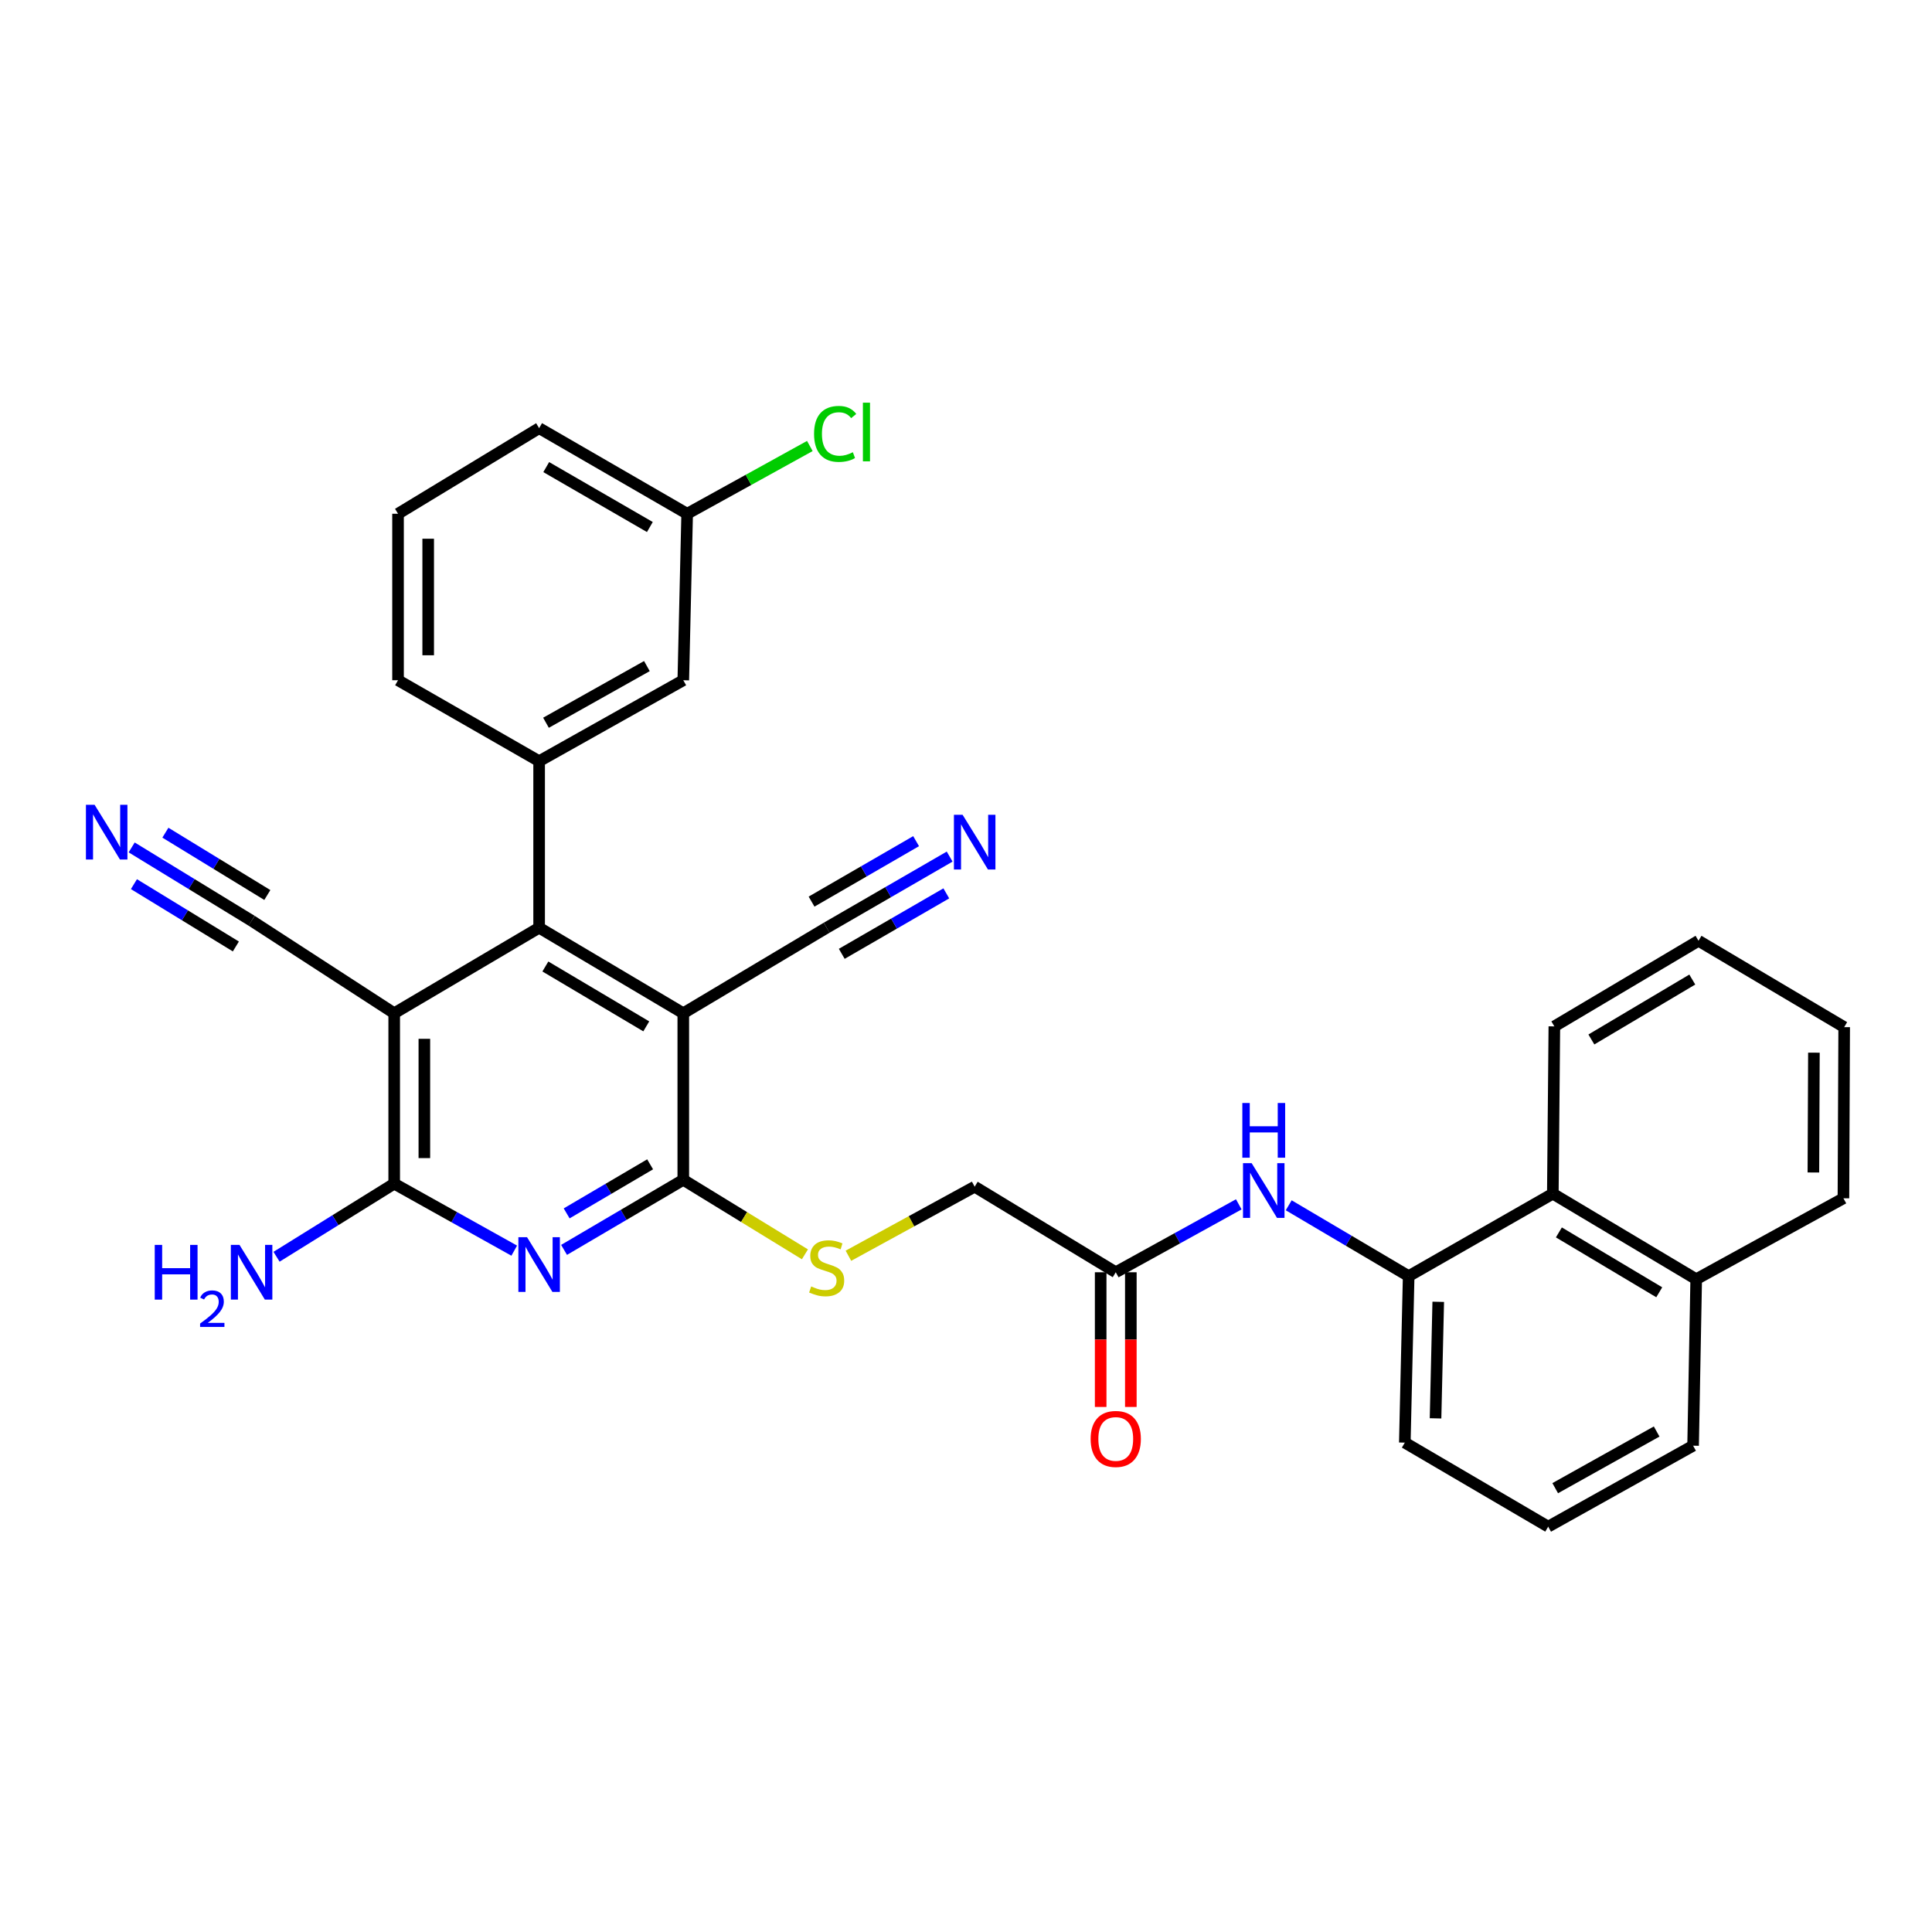 <?xml version='1.0' encoding='iso-8859-1'?>
<svg version='1.1' baseProfile='full'
              xmlns='http://www.w3.org/2000/svg'
                      xmlns:rdkit='http://www.rdkit.org/xml'
                      xmlns:xlink='http://www.w3.org/1999/xlink'
                  xml:space='preserve'
width='1000px' height='1000px' viewBox='0 0 1000 1000'>
<!-- END OF HEADER -->
<rect style='opacity:1.0;fill:#FFFFFF;stroke:none' width='1000' height='1000' x='0' y='0'> </rect>
<path class='bond-2' d='M 353.669,524.461 L 279.052,480.188' style='fill:none;fill-rule:evenodd;stroke:#000000;stroke-width:6px;stroke-linecap:butt;stroke-linejoin:miter;stroke-opacity:1' />
<path class='bond-2' d='M 334.511,531.245 L 282.279,500.254' style='fill:none;fill-rule:evenodd;stroke:#000000;stroke-width:6px;stroke-linecap:butt;stroke-linejoin:miter;stroke-opacity:1' />
<path class='bond-3' d='M 353.669,524.461 L 353.669,610.665' style='fill:none;fill-rule:evenodd;stroke:#000000;stroke-width:6px;stroke-linecap:butt;stroke-linejoin:miter;stroke-opacity:1' />
<path class='bond-7' d='M 353.669,524.461 L 427.879,480.188' style='fill:none;fill-rule:evenodd;stroke:#000000;stroke-width:6px;stroke-linecap:butt;stroke-linejoin:miter;stroke-opacity:1' />
<path class='bond-0' d='M 204.036,524.461 L 279.052,480.188' style='fill:none;fill-rule:evenodd;stroke:#000000;stroke-width:6px;stroke-linecap:butt;stroke-linejoin:miter;stroke-opacity:1' />
<path class='bond-6' d='M 204.036,524.461 L 130.225,476.572' style='fill:none;fill-rule:evenodd;stroke:#000000;stroke-width:6px;stroke-linecap:butt;stroke-linejoin:miter;stroke-opacity:1' />
<path class='bond-32' d='M 204.036,524.461 L 204.036,612.659' style='fill:none;fill-rule:evenodd;stroke:#000000;stroke-width:6px;stroke-linecap:butt;stroke-linejoin:miter;stroke-opacity:1' />
<path class='bond-32' d='M 219.646,537.691 L 219.646,599.429' style='fill:none;fill-rule:evenodd;stroke:#000000;stroke-width:6px;stroke-linecap:butt;stroke-linejoin:miter;stroke-opacity:1' />
<path class='bond-1' d='M 291.956,646.944 L 322.812,628.804' style='fill:none;fill-rule:evenodd;stroke:#0000FF;stroke-width:6px;stroke-linecap:butt;stroke-linejoin:miter;stroke-opacity:1' />
<path class='bond-1' d='M 322.812,628.804 L 353.669,610.665' style='fill:none;fill-rule:evenodd;stroke:#000000;stroke-width:6px;stroke-linecap:butt;stroke-linejoin:miter;stroke-opacity:1' />
<path class='bond-1' d='M 293.302,628.045 L 314.901,615.347' style='fill:none;fill-rule:evenodd;stroke:#0000FF;stroke-width:6px;stroke-linecap:butt;stroke-linejoin:miter;stroke-opacity:1' />
<path class='bond-1' d='M 314.901,615.347 L 336.501,602.649' style='fill:none;fill-rule:evenodd;stroke:#000000;stroke-width:6px;stroke-linecap:butt;stroke-linejoin:miter;stroke-opacity:1' />
<path class='bond-4' d='M 266.164,647.336 L 235.1,629.998' style='fill:none;fill-rule:evenodd;stroke:#0000FF;stroke-width:6px;stroke-linecap:butt;stroke-linejoin:miter;stroke-opacity:1' />
<path class='bond-4' d='M 235.1,629.998 L 204.036,612.659' style='fill:none;fill-rule:evenodd;stroke:#000000;stroke-width:6px;stroke-linecap:butt;stroke-linejoin:miter;stroke-opacity:1' />
<path class='bond-5' d='M 279.052,480.188 L 279.052,393.993' style='fill:none;fill-rule:evenodd;stroke:#000000;stroke-width:6px;stroke-linecap:butt;stroke-linejoin:miter;stroke-opacity:1' />
<path class='bond-12' d='M 353.669,610.665 L 385.146,629.951' style='fill:none;fill-rule:evenodd;stroke:#000000;stroke-width:6px;stroke-linecap:butt;stroke-linejoin:miter;stroke-opacity:1' />
<path class='bond-12' d='M 385.146,629.951 L 416.623,649.237' style='fill:none;fill-rule:evenodd;stroke:#CCCC00;stroke-width:6px;stroke-linecap:butt;stroke-linejoin:miter;stroke-opacity:1' />
<path class='bond-17' d='M 204.036,612.659 L 173.586,631.578' style='fill:none;fill-rule:evenodd;stroke:#000000;stroke-width:6px;stroke-linecap:butt;stroke-linejoin:miter;stroke-opacity:1' />
<path class='bond-17' d='M 173.586,631.578 L 143.137,650.496' style='fill:none;fill-rule:evenodd;stroke:#0000FF;stroke-width:6px;stroke-linecap:butt;stroke-linejoin:miter;stroke-opacity:1' />
<path class='bond-15' d='M 279.052,393.993 L 353.669,352.088' style='fill:none;fill-rule:evenodd;stroke:#000000;stroke-width:6px;stroke-linecap:butt;stroke-linejoin:miter;stroke-opacity:1' />
<path class='bond-15' d='M 282.601,374.097 L 334.833,344.763' style='fill:none;fill-rule:evenodd;stroke:#000000;stroke-width:6px;stroke-linecap:butt;stroke-linejoin:miter;stroke-opacity:1' />
<path class='bond-22' d='M 279.052,393.993 L 206.022,352.088' style='fill:none;fill-rule:evenodd;stroke:#000000;stroke-width:6px;stroke-linecap:butt;stroke-linejoin:miter;stroke-opacity:1' />
<path class='bond-11' d='M 130.225,476.572 L 99.19,457.597' style='fill:none;fill-rule:evenodd;stroke:#000000;stroke-width:6px;stroke-linecap:butt;stroke-linejoin:miter;stroke-opacity:1' />
<path class='bond-11' d='M 99.19,457.597 L 68.155,438.622' style='fill:none;fill-rule:evenodd;stroke:#0000FF;stroke-width:6px;stroke-linecap:butt;stroke-linejoin:miter;stroke-opacity:1' />
<path class='bond-11' d='M 138.368,463.254 L 111.988,447.125' style='fill:none;fill-rule:evenodd;stroke:#000000;stroke-width:6px;stroke-linecap:butt;stroke-linejoin:miter;stroke-opacity:1' />
<path class='bond-11' d='M 111.988,447.125 L 85.608,430.996' style='fill:none;fill-rule:evenodd;stroke:#0000FF;stroke-width:6px;stroke-linecap:butt;stroke-linejoin:miter;stroke-opacity:1' />
<path class='bond-11' d='M 122.082,489.89 L 95.702,473.762' style='fill:none;fill-rule:evenodd;stroke:#000000;stroke-width:6px;stroke-linecap:butt;stroke-linejoin:miter;stroke-opacity:1' />
<path class='bond-11' d='M 95.702,473.762 L 69.323,457.633' style='fill:none;fill-rule:evenodd;stroke:#0000FF;stroke-width:6px;stroke-linecap:butt;stroke-linejoin:miter;stroke-opacity:1' />
<path class='bond-10' d='M 427.879,480.188 L 459.709,461.78' style='fill:none;fill-rule:evenodd;stroke:#000000;stroke-width:6px;stroke-linecap:butt;stroke-linejoin:miter;stroke-opacity:1' />
<path class='bond-10' d='M 459.709,461.78 L 491.538,443.372' style='fill:none;fill-rule:evenodd;stroke:#0000FF;stroke-width:6px;stroke-linecap:butt;stroke-linejoin:miter;stroke-opacity:1' />
<path class='bond-10' d='M 435.694,493.701 L 462.749,478.054' style='fill:none;fill-rule:evenodd;stroke:#000000;stroke-width:6px;stroke-linecap:butt;stroke-linejoin:miter;stroke-opacity:1' />
<path class='bond-10' d='M 462.749,478.054 L 489.805,462.407' style='fill:none;fill-rule:evenodd;stroke:#0000FF;stroke-width:6px;stroke-linecap:butt;stroke-linejoin:miter;stroke-opacity:1' />
<path class='bond-10' d='M 420.064,466.675 L 447.119,451.028' style='fill:none;fill-rule:evenodd;stroke:#000000;stroke-width:6px;stroke-linecap:butt;stroke-linejoin:miter;stroke-opacity:1' />
<path class='bond-10' d='M 447.119,451.028 L 474.174,435.381' style='fill:none;fill-rule:evenodd;stroke:#0000FF;stroke-width:6px;stroke-linecap:butt;stroke-linejoin:miter;stroke-opacity:1' />
<path class='bond-8' d='M 729.124,660.531 L 698.079,642.193' style='fill:none;fill-rule:evenodd;stroke:#000000;stroke-width:6px;stroke-linecap:butt;stroke-linejoin:miter;stroke-opacity:1' />
<path class='bond-8' d='M 698.079,642.193 L 667.034,623.854' style='fill:none;fill-rule:evenodd;stroke:#0000FF;stroke-width:6px;stroke-linecap:butt;stroke-linejoin:miter;stroke-opacity:1' />
<path class='bond-14' d='M 729.124,660.531 L 803.741,617.845' style='fill:none;fill-rule:evenodd;stroke:#000000;stroke-width:6px;stroke-linecap:butt;stroke-linejoin:miter;stroke-opacity:1' />
<path class='bond-23' d='M 729.124,660.531 L 727.129,746.7' style='fill:none;fill-rule:evenodd;stroke:#000000;stroke-width:6px;stroke-linecap:butt;stroke-linejoin:miter;stroke-opacity:1' />
<path class='bond-23' d='M 744.431,673.817 L 743.034,734.136' style='fill:none;fill-rule:evenodd;stroke:#000000;stroke-width:6px;stroke-linecap:butt;stroke-linejoin:miter;stroke-opacity:1' />
<path class='bond-9' d='M 641.188,623.361 L 609.351,640.94' style='fill:none;fill-rule:evenodd;stroke:#0000FF;stroke-width:6px;stroke-linecap:butt;stroke-linejoin:miter;stroke-opacity:1' />
<path class='bond-9' d='M 609.351,640.94 L 577.513,658.519' style='fill:none;fill-rule:evenodd;stroke:#000000;stroke-width:6px;stroke-linecap:butt;stroke-linejoin:miter;stroke-opacity:1' />
<path class='bond-18' d='M 439.142,649.973 L 471.817,632.101' style='fill:none;fill-rule:evenodd;stroke:#CCCC00;stroke-width:6px;stroke-linecap:butt;stroke-linejoin:miter;stroke-opacity:1' />
<path class='bond-18' d='M 471.817,632.101 L 504.491,614.229' style='fill:none;fill-rule:evenodd;stroke:#000000;stroke-width:6px;stroke-linecap:butt;stroke-linejoin:miter;stroke-opacity:1' />
<path class='bond-13' d='M 577.513,658.519 L 504.491,614.229' style='fill:none;fill-rule:evenodd;stroke:#000000;stroke-width:6px;stroke-linecap:butt;stroke-linejoin:miter;stroke-opacity:1' />
<path class='bond-16' d='M 569.707,658.519 L 569.707,693.379' style='fill:none;fill-rule:evenodd;stroke:#000000;stroke-width:6px;stroke-linecap:butt;stroke-linejoin:miter;stroke-opacity:1' />
<path class='bond-16' d='M 569.707,693.379 L 569.707,728.239' style='fill:none;fill-rule:evenodd;stroke:#FF0000;stroke-width:6px;stroke-linecap:butt;stroke-linejoin:miter;stroke-opacity:1' />
<path class='bond-16' d='M 585.318,658.519 L 585.318,693.379' style='fill:none;fill-rule:evenodd;stroke:#000000;stroke-width:6px;stroke-linecap:butt;stroke-linejoin:miter;stroke-opacity:1' />
<path class='bond-16' d='M 585.318,693.379 L 585.318,728.239' style='fill:none;fill-rule:evenodd;stroke:#FF0000;stroke-width:6px;stroke-linecap:butt;stroke-linejoin:miter;stroke-opacity:1' />
<path class='bond-19' d='M 803.741,617.845 L 877.951,662.118' style='fill:none;fill-rule:evenodd;stroke:#000000;stroke-width:6px;stroke-linecap:butt;stroke-linejoin:miter;stroke-opacity:1' />
<path class='bond-19' d='M 806.875,637.892 L 858.822,668.883' style='fill:none;fill-rule:evenodd;stroke:#000000;stroke-width:6px;stroke-linecap:butt;stroke-linejoin:miter;stroke-opacity:1' />
<path class='bond-26' d='M 803.741,617.845 L 804.53,531.251' style='fill:none;fill-rule:evenodd;stroke:#000000;stroke-width:6px;stroke-linecap:butt;stroke-linejoin:miter;stroke-opacity:1' />
<path class='bond-20' d='M 353.669,352.088 L 355.673,265.919' style='fill:none;fill-rule:evenodd;stroke:#000000;stroke-width:6px;stroke-linecap:butt;stroke-linejoin:miter;stroke-opacity:1' />
<path class='bond-29' d='M 877.951,662.118 L 954.155,620.23' style='fill:none;fill-rule:evenodd;stroke:#000000;stroke-width:6px;stroke-linecap:butt;stroke-linejoin:miter;stroke-opacity:1' />
<path class='bond-34' d='M 877.951,662.118 L 876.346,748.287' style='fill:none;fill-rule:evenodd;stroke:#000000;stroke-width:6px;stroke-linecap:butt;stroke-linejoin:miter;stroke-opacity:1' />
<path class='bond-21' d='M 355.673,265.919 L 387.42,248.383' style='fill:none;fill-rule:evenodd;stroke:#000000;stroke-width:6px;stroke-linecap:butt;stroke-linejoin:miter;stroke-opacity:1' />
<path class='bond-21' d='M 387.42,248.383 L 419.168,230.847' style='fill:none;fill-rule:evenodd;stroke:#00CC00;stroke-width:6px;stroke-linecap:butt;stroke-linejoin:miter;stroke-opacity:1' />
<path class='bond-33' d='M 355.673,265.919 L 279.052,221.612' style='fill:none;fill-rule:evenodd;stroke:#000000;stroke-width:6px;stroke-linecap:butt;stroke-linejoin:miter;stroke-opacity:1' />
<path class='bond-33' d='M 336.365,272.787 L 282.73,241.771' style='fill:none;fill-rule:evenodd;stroke:#000000;stroke-width:6px;stroke-linecap:butt;stroke-linejoin:miter;stroke-opacity:1' />
<path class='bond-24' d='M 206.022,352.088 L 206.022,265.919' style='fill:none;fill-rule:evenodd;stroke:#000000;stroke-width:6px;stroke-linecap:butt;stroke-linejoin:miter;stroke-opacity:1' />
<path class='bond-24' d='M 221.632,339.163 L 221.632,278.844' style='fill:none;fill-rule:evenodd;stroke:#000000;stroke-width:6px;stroke-linecap:butt;stroke-linejoin:miter;stroke-opacity:1' />
<path class='bond-25' d='M 727.129,746.7 L 801.339,790.192' style='fill:none;fill-rule:evenodd;stroke:#000000;stroke-width:6px;stroke-linecap:butt;stroke-linejoin:miter;stroke-opacity:1' />
<path class='bond-28' d='M 206.022,265.919 L 279.052,221.612' style='fill:none;fill-rule:evenodd;stroke:#000000;stroke-width:6px;stroke-linecap:butt;stroke-linejoin:miter;stroke-opacity:1' />
<path class='bond-27' d='M 801.339,790.192 L 876.346,748.287' style='fill:none;fill-rule:evenodd;stroke:#000000;stroke-width:6px;stroke-linecap:butt;stroke-linejoin:miter;stroke-opacity:1' />
<path class='bond-27' d='M 804.976,770.278 L 857.482,740.945' style='fill:none;fill-rule:evenodd;stroke:#000000;stroke-width:6px;stroke-linecap:butt;stroke-linejoin:miter;stroke-opacity:1' />
<path class='bond-30' d='M 804.53,531.251 L 879.148,486.944' style='fill:none;fill-rule:evenodd;stroke:#000000;stroke-width:6px;stroke-linecap:butt;stroke-linejoin:miter;stroke-opacity:1' />
<path class='bond-30' d='M 823.693,538.028 L 875.925,507.012' style='fill:none;fill-rule:evenodd;stroke:#000000;stroke-width:6px;stroke-linecap:butt;stroke-linejoin:miter;stroke-opacity:1' />
<path class='bond-35' d='M 954.155,620.23 L 954.545,531.642' style='fill:none;fill-rule:evenodd;stroke:#000000;stroke-width:6px;stroke-linecap:butt;stroke-linejoin:miter;stroke-opacity:1' />
<path class='bond-35' d='M 938.604,606.873 L 938.877,544.861' style='fill:none;fill-rule:evenodd;stroke:#000000;stroke-width:6px;stroke-linecap:butt;stroke-linejoin:miter;stroke-opacity:1' />
<path class='bond-31' d='M 879.148,486.944 L 954.545,531.642' style='fill:none;fill-rule:evenodd;stroke:#000000;stroke-width:6px;stroke-linecap:butt;stroke-linejoin:miter;stroke-opacity:1' />
<path  class='atom-2' d='M 272.792 640.37
L 282.072 655.37
Q 282.992 656.85, 284.472 659.53
Q 285.952 662.21, 286.032 662.37
L 286.032 640.37
L 289.792 640.37
L 289.792 668.69
L 285.912 668.69
L 275.952 652.29
Q 274.792 650.37, 273.552 648.17
Q 272.352 645.97, 271.992 645.29
L 271.992 668.69
L 268.312 668.69
L 268.312 640.37
L 272.792 640.37
' fill='#0000FF'/>
<path  class='atom-10' d='M 647.856 602.064
L 657.136 617.064
Q 658.056 618.544, 659.536 621.224
Q 661.016 623.904, 661.096 624.064
L 661.096 602.064
L 664.856 602.064
L 664.856 630.384
L 660.976 630.384
L 651.016 613.984
Q 649.856 612.064, 648.616 609.864
Q 647.416 607.664, 647.056 606.984
L 647.056 630.384
L 643.376 630.384
L 643.376 602.064
L 647.856 602.064
' fill='#0000FF'/>
<path  class='atom-10' d='M 643.036 570.912
L 646.876 570.912
L 646.876 582.952
L 661.356 582.952
L 661.356 570.912
L 665.196 570.912
L 665.196 599.232
L 661.356 599.232
L 661.356 586.152
L 646.876 586.152
L 646.876 599.232
L 643.036 599.232
L 643.036 570.912
' fill='#0000FF'/>
<path  class='atom-11' d='M 498.231 421.721
L 507.511 436.721
Q 508.431 438.201, 509.911 440.881
Q 511.391 443.561, 511.471 443.721
L 511.471 421.721
L 515.231 421.721
L 515.231 450.041
L 511.351 450.041
L 501.391 433.641
Q 500.231 431.721, 498.991 429.521
Q 497.791 427.321, 497.431 426.641
L 497.431 450.041
L 493.751 450.041
L 493.751 421.721
L 498.231 421.721
' fill='#0000FF'/>
<path  class='atom-12' d='M 48.957 416.552
L 58.237 431.552
Q 59.157 433.032, 60.637 435.712
Q 62.117 438.392, 62.197 438.552
L 62.197 416.552
L 65.957 416.552
L 65.957 444.872
L 62.077 444.872
L 52.117 428.472
Q 50.957 426.552, 49.717 424.352
Q 48.517 422.152, 48.157 421.472
L 48.157 444.872
L 44.477 444.872
L 44.477 416.552
L 48.957 416.552
' fill='#0000FF'/>
<path  class='atom-13' d='M 419.879 665.854
Q 420.199 665.974, 421.519 666.534
Q 422.839 667.094, 424.279 667.454
Q 425.759 667.774, 427.199 667.774
Q 429.879 667.774, 431.439 666.494
Q 432.999 665.174, 432.999 662.894
Q 432.999 661.334, 432.199 660.374
Q 431.439 659.414, 430.239 658.894
Q 429.039 658.374, 427.039 657.774
Q 424.519 657.014, 422.999 656.294
Q 421.519 655.574, 420.439 654.054
Q 419.399 652.534, 419.399 649.974
Q 419.399 646.414, 421.799 644.214
Q 424.239 642.014, 429.039 642.014
Q 432.319 642.014, 436.039 643.574
L 435.119 646.654
Q 431.719 645.254, 429.159 645.254
Q 426.399 645.254, 424.879 646.414
Q 423.359 647.534, 423.399 649.494
Q 423.399 651.014, 424.159 651.934
Q 424.959 652.854, 426.079 653.374
Q 427.239 653.894, 429.159 654.494
Q 431.719 655.294, 433.239 656.094
Q 434.759 656.894, 435.839 658.534
Q 436.959 660.134, 436.959 662.894
Q 436.959 666.814, 434.319 668.934
Q 431.719 671.014, 427.359 671.014
Q 424.839 671.014, 422.919 670.454
Q 421.039 669.934, 418.799 669.014
L 419.879 665.854
' fill='#CCCC00'/>
<path  class='atom-17' d='M 564.513 744.794
Q 564.513 737.994, 567.873 734.194
Q 571.233 730.394, 577.513 730.394
Q 583.793 730.394, 587.153 734.194
Q 590.513 737.994, 590.513 744.794
Q 590.513 751.674, 587.113 755.594
Q 583.713 759.474, 577.513 759.474
Q 571.273 759.474, 567.873 755.594
Q 564.513 751.714, 564.513 744.794
M 577.513 756.274
Q 581.833 756.274, 584.153 753.394
Q 586.513 750.474, 586.513 744.794
Q 586.513 739.234, 584.153 736.434
Q 581.833 733.594, 577.513 733.594
Q 573.193 733.594, 570.833 736.394
Q 568.513 739.194, 568.513 744.794
Q 568.513 750.514, 570.833 753.394
Q 573.193 756.274, 577.513 756.274
' fill='#FF0000'/>
<path  class='atom-18' d='M 80.092 644.359
L 83.932 644.359
L 83.932 656.399
L 98.412 656.399
L 98.412 644.359
L 102.252 644.359
L 102.252 672.679
L 98.412 672.679
L 98.412 659.599
L 83.932 659.599
L 83.932 672.679
L 80.092 672.679
L 80.092 644.359
' fill='#0000FF'/>
<path  class='atom-18' d='M 103.625 671.685
Q 104.311 669.916, 105.948 668.94
Q 107.585 667.936, 109.855 667.936
Q 112.68 667.936, 114.264 669.468
Q 115.848 670.999, 115.848 673.718
Q 115.848 676.49, 113.789 679.077
Q 111.756 681.664, 107.532 684.727
L 116.165 684.727
L 116.165 686.839
L 103.572 686.839
L 103.572 685.07
Q 107.057 682.588, 109.116 680.74
Q 111.201 678.892, 112.205 677.229
Q 113.208 675.566, 113.208 673.85
Q 113.208 672.055, 112.31 671.052
Q 111.413 670.048, 109.855 670.048
Q 108.35 670.048, 107.347 670.656
Q 106.344 671.263, 105.631 672.609
L 103.625 671.685
' fill='#0000FF'/>
<path  class='atom-18' d='M 123.965 644.359
L 133.245 659.359
Q 134.165 660.839, 135.645 663.519
Q 137.125 666.199, 137.205 666.359
L 137.205 644.359
L 140.965 644.359
L 140.965 672.679
L 137.085 672.679
L 127.125 656.279
Q 125.965 654.359, 124.725 652.159
Q 123.525 649.959, 123.165 649.279
L 123.165 672.679
L 119.485 672.679
L 119.485 644.359
L 123.965 644.359
' fill='#0000FF'/>
<path  class='atom-22' d='M 421.356 224.586
Q 421.356 217.546, 424.636 213.866
Q 427.956 210.146, 434.236 210.146
Q 440.076 210.146, 443.196 214.266
L 440.556 216.426
Q 438.276 213.426, 434.236 213.426
Q 429.956 213.426, 427.676 216.306
Q 425.436 219.146, 425.436 224.586
Q 425.436 230.186, 427.756 233.066
Q 430.116 235.946, 434.676 235.946
Q 437.796 235.946, 441.436 234.066
L 442.556 237.066
Q 441.076 238.026, 438.836 238.586
Q 436.596 239.146, 434.116 239.146
Q 427.956 239.146, 424.636 235.386
Q 421.356 231.626, 421.356 224.586
' fill='#00CC00'/>
<path  class='atom-22' d='M 446.636 208.426
L 450.316 208.426
L 450.316 238.786
L 446.636 238.786
L 446.636 208.426
' fill='#00CC00'/>
</svg>
